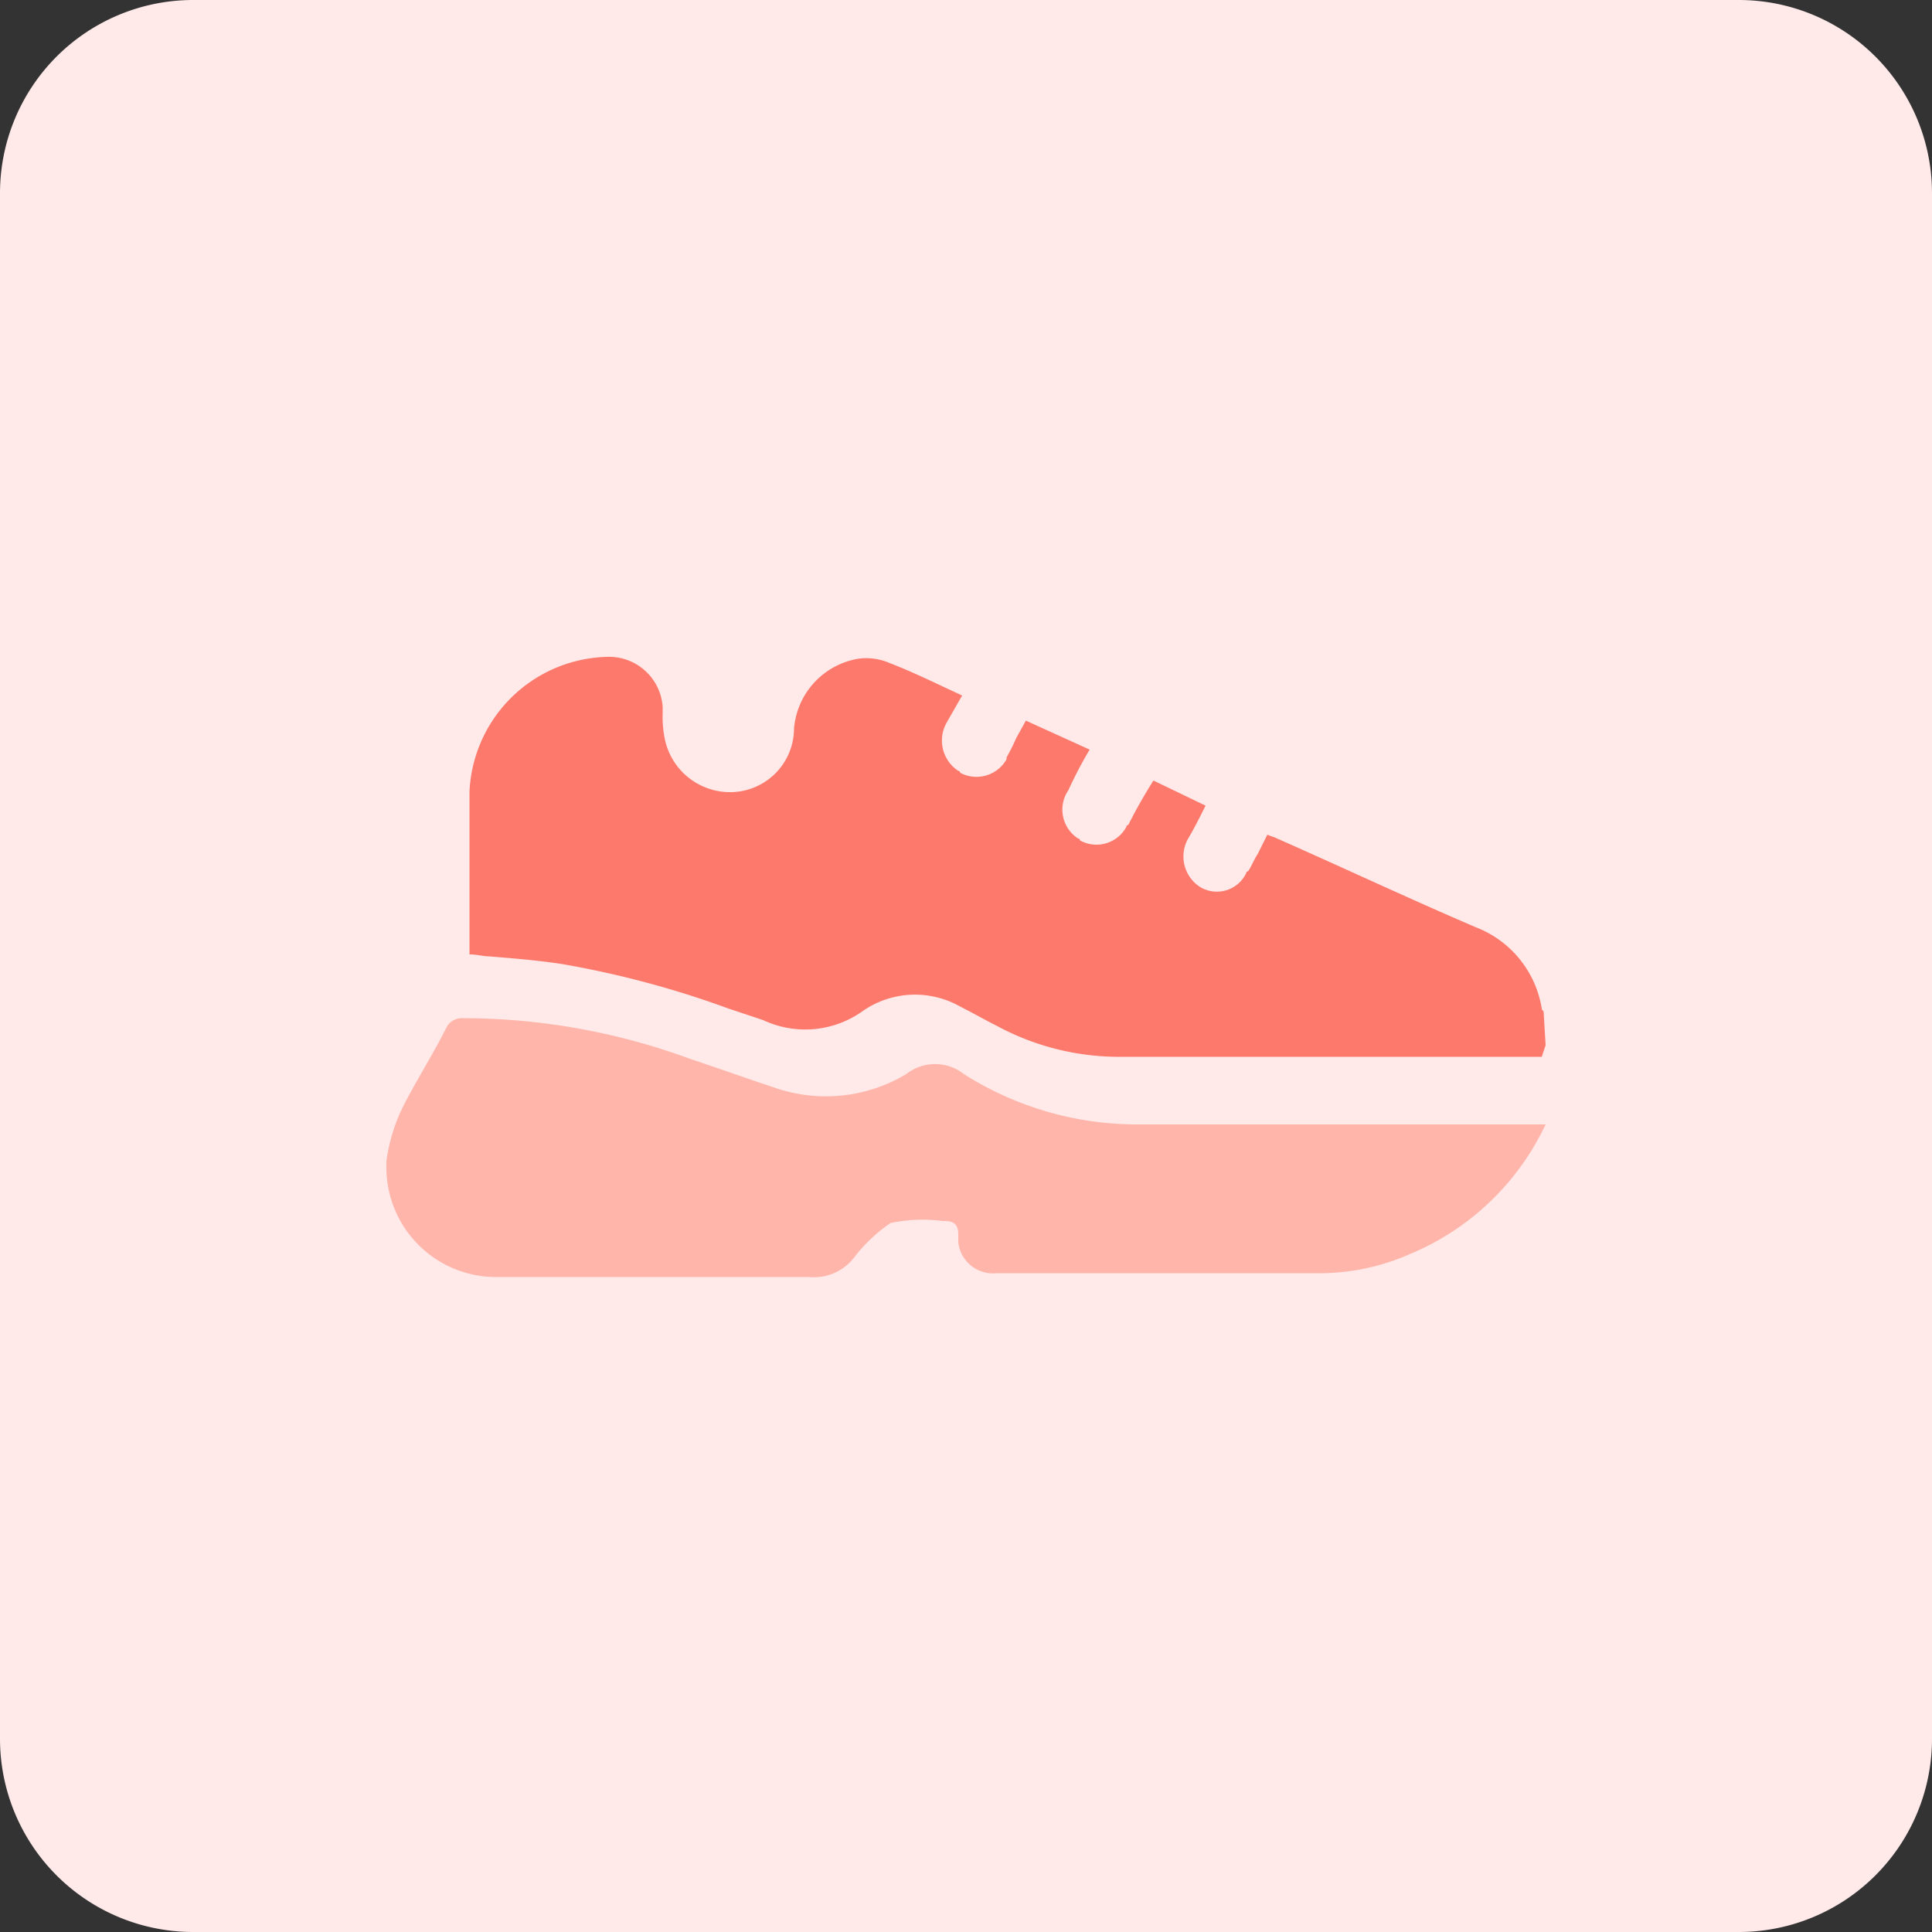 <svg id="design" xmlns="http://www.w3.org/2000/svg" viewBox="0 0 100 100"><rect x="0" y="0" width="100" height="100" fill="#333333" stroke="none"/><defs><style>.cls-1{fill:#ffe9e9;}.cls-2{fill:#fc796b;}.cls-3{fill:#ffb5a9;}</style></defs><path class="cls-1" d="M10,0H90a10,10,0,0,1,10,10V90a10,10,0,0,1-10,10H10A10,10,0,0,1,0,90V10A10,10,0,0,1,10,0Z"/><path class="cls-2" d="M80,54.1l-.2.6H58.1a13.32,13.32,0,0,1-6.5-1.6c-.6-.3-1.3-.7-1.9-1a4.74,4.74,0,0,0-5,.2,5.12,5.12,0,0,1-5.2.5l-1.8-.6a49.5,49.5,0,0,0-8.6-2.3c-1.3-.2-2.6-.3-3.8-.4-.3,0-.6-.1-1-.1V41a7.31,7.31,0,0,1,7.1-7,2.78,2.78,0,0,1,2.9,2.6v.3a5.7,5.7,0,0,0,.1,1.3A3.45,3.45,0,0,0,37.9,41a3.31,3.31,0,0,0,3.2-3.3,4,4,0,0,1,3.3-3.6,3,3,0,0,1,1.6.2c1.3.5,2.5,1.1,3.8,1.7L49,37.4a1.88,1.88,0,0,0,.6,2.5.1.1,0,0,1,.1.1,1.79,1.79,0,0,0,2.4-.7v-.1a9.29,9.29,0,0,0,.5-1l.5-.9,3.3,1.5a21.16,21.16,0,0,0-1.1,2.1,1.78,1.78,0,0,0,.5,2.5.1.1,0,0,1,.1.1,1.76,1.76,0,0,0,2.4-.7.1.1,0,0,1,.1-.1c.4-.8.8-1.5,1.3-2.3l2.7,1.3c-.3.6-.6,1.2-.9,1.7a1.88,1.88,0,0,0,.6,2.5h0a1.68,1.68,0,0,0,2.4-.7.1.1,0,0,1,.1-.1c.2-.3.3-.6.5-.9l.5-1c.2.1.3.1.5.2,3.4,1.5,6.8,3.1,10.3,4.6a5.43,5.43,0,0,1,3.4,4.2c0,.1.1.1.1.2Z"/><path class="cls-3" d="M80,58.2a13.47,13.47,0,0,1-7,6.7,11.62,11.62,0,0,1-4.9,1H51.6a1.81,1.81,0,0,1-2-1.6v-.4c0-.5-.2-.7-.7-.7h-.1a8.17,8.17,0,0,0-2.7.1,8.13,8.13,0,0,0-1.9,1.8,2.62,2.62,0,0,1-2.3,1H25.7A5.68,5.68,0,0,1,20,60.5v-.4a9.24,9.24,0,0,1,.8-2.7c.7-1.4,1.6-2.8,2.3-4.2a.89.89,0,0,1,.8-.5,34.14,34.14,0,0,1,11.8,2.1c1.5.5,2.9,1,4.4,1.5a8.09,8.09,0,0,0,6.8-.7,2.41,2.41,0,0,1,3,0,16.71,16.71,0,0,0,9,2.6H80Z"/></svg>